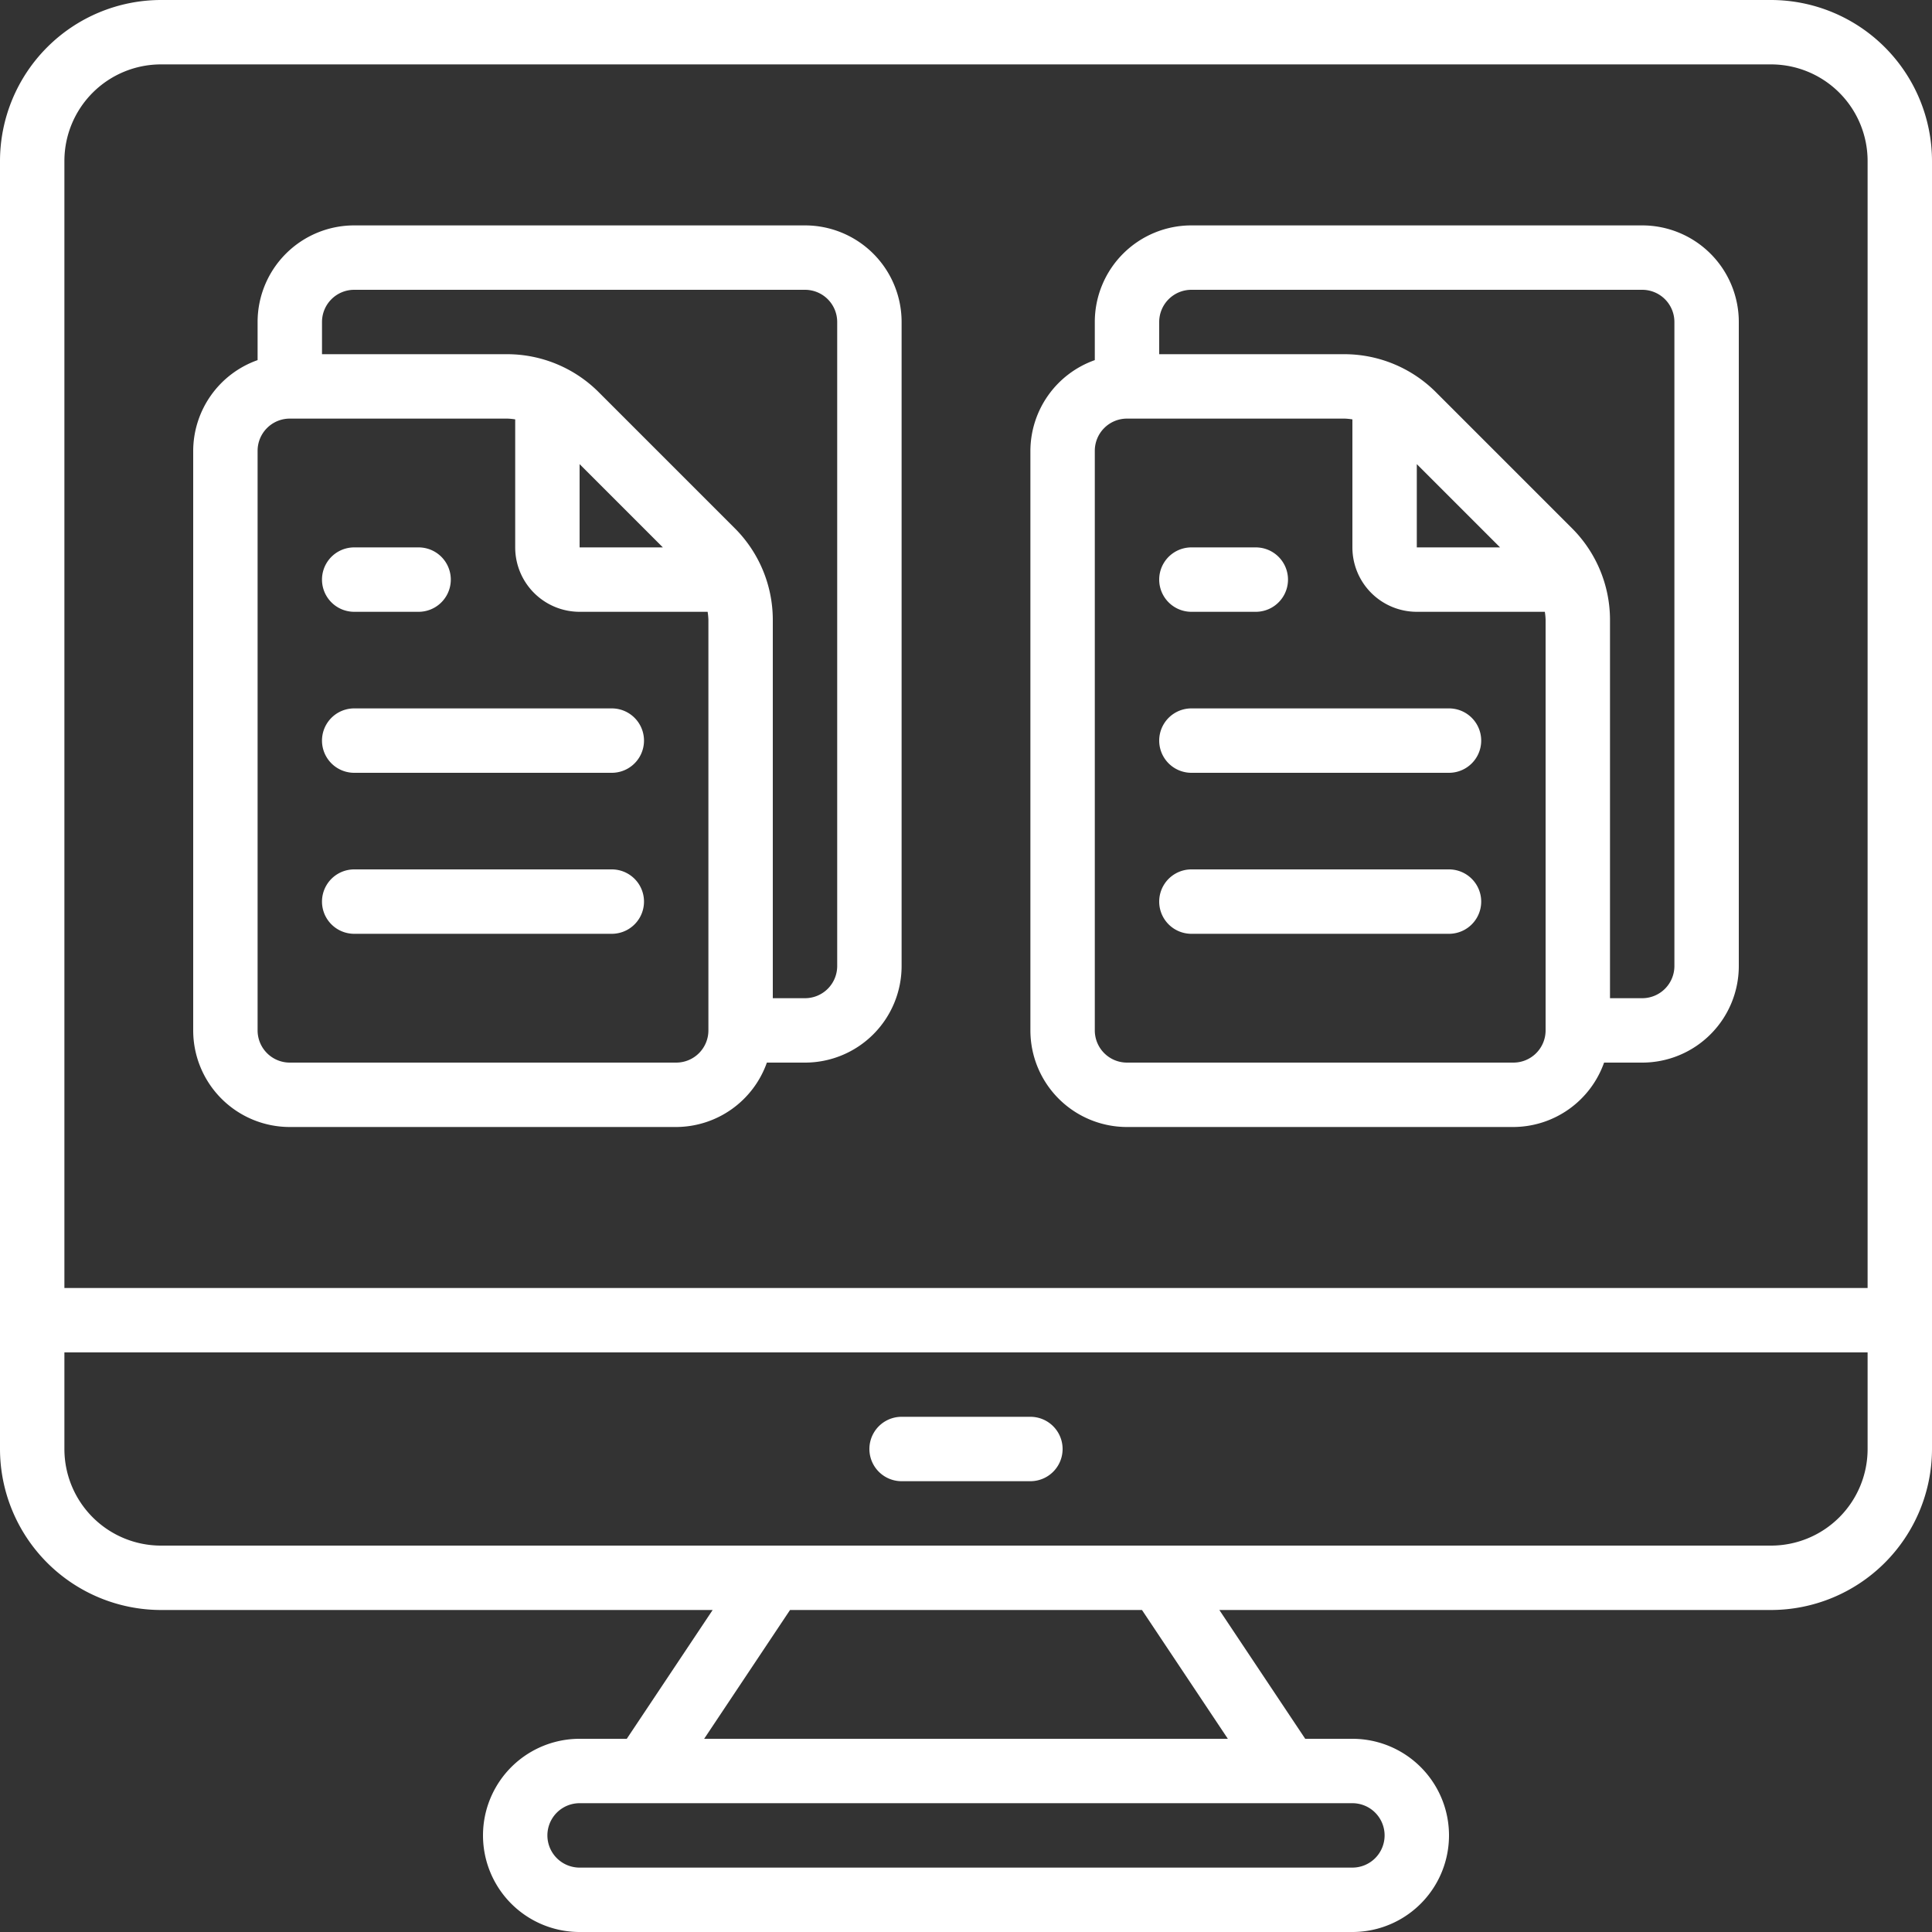 <?xml version="1.0" encoding="UTF-8"?>
<svg xmlns="http://www.w3.org/2000/svg" id="Icons" viewBox="0 0 60 60" width="512" height="512" fill="#fff"><rect x="0" y="0" width="60" height="60" fill="#333333" stroke="none"/><path d="M55,0H5A5.006,5.006,0,0,0,0,5V45a5.006,5.006,0,0,0,5,5H22.132l-2.667,4H18a3,3,0,0,0,0,6H42a3,3,0,0,0,0-6H40.535l-2.667-4H55a5.006,5.006,0,0,0,5-5V5A5.006,5.006,0,0,0,55,0ZM5,2H55a3,3,0,0,1,3,3V40H2V5A3,3,0,0,1,5,2ZM43,57a1,1,0,0,1-1,1H18a1,1,0,0,1,0-2H42A1,1,0,0,1,43,57Zm-4.868-3H21.868l2.667-4h10.93ZM55,48H5a3,3,0,0,1-3-3V42H58v3A3,3,0,0,1,55,48Z"/><path d="M9,35H21a3,3,0,0,0,2.816-2H25a3,3,0,0,0,3-3V10a3,3,0,0,0-3-3H11a3,3,0,0,0-3,3v1.184A3,3,0,0,0,6,14V32A3,3,0,0,0,9,35Zm9-20.586L20.586,17H18ZM11,9H25a1,1,0,0,1,1,1V30a1,1,0,0,1-1,1H24V19.242a4.024,4.024,0,0,0-1.172-2.828l-4.242-4.242A4.024,4.024,0,0,0,15.758,11H10V10A1,1,0,0,1,11,9ZM8,14a1,1,0,0,1,1-1h6.758a1.983,1.983,0,0,1,.242.024V17a2,2,0,0,0,2,2h3.976a1.983,1.983,0,0,1,.024.242V32a1,1,0,0,1-1,1H9a1,1,0,0,1-1-1Z"/><path d="M11,24h8a1,1,0,0,0,0-2H11a1,1,0,0,0,0,2Z"/><path d="M11,19h2a1,1,0,0,0,0-2H11a1,1,0,0,0,0,2Z"/><path d="M11,29h8a1,1,0,0,0,0-2H11a1,1,0,0,0,0,2Z"/><path d="M35,35H47a3,3,0,0,0,2.816-2H51a3,3,0,0,0,3-3V10a3,3,0,0,0-3-3H37a3,3,0,0,0-3,3v1.184A3,3,0,0,0,32,14V32A3,3,0,0,0,35,35Zm9-20.586L46.586,17H44ZM37,9H51a1,1,0,0,1,1,1V30a1,1,0,0,1-1,1H50V19.242a4.024,4.024,0,0,0-1.172-2.828l-4.242-4.242A4.024,4.024,0,0,0,41.758,11H36V10A1,1,0,0,1,37,9Zm-3,5a1,1,0,0,1,1-1h6.758a1.983,1.983,0,0,1,.242.024V17a2,2,0,0,0,2,2h3.976a1.983,1.983,0,0,1,.024.242V32a1,1,0,0,1-1,1H35a1,1,0,0,1-1-1Z"/><path d="M37,24h8a1,1,0,0,0,0-2H37a1,1,0,0,0,0,2Z"/><path d="M37,19h2a1,1,0,0,0,0-2H37a1,1,0,0,0,0,2Z"/><path d="M37,29h8a1,1,0,0,0,0-2H37a1,1,0,0,0,0,2Z"/><path d="M32,44H28a1,1,0,0,0,0,2h4a1,1,0,0,0,0-2Z"/></svg>
